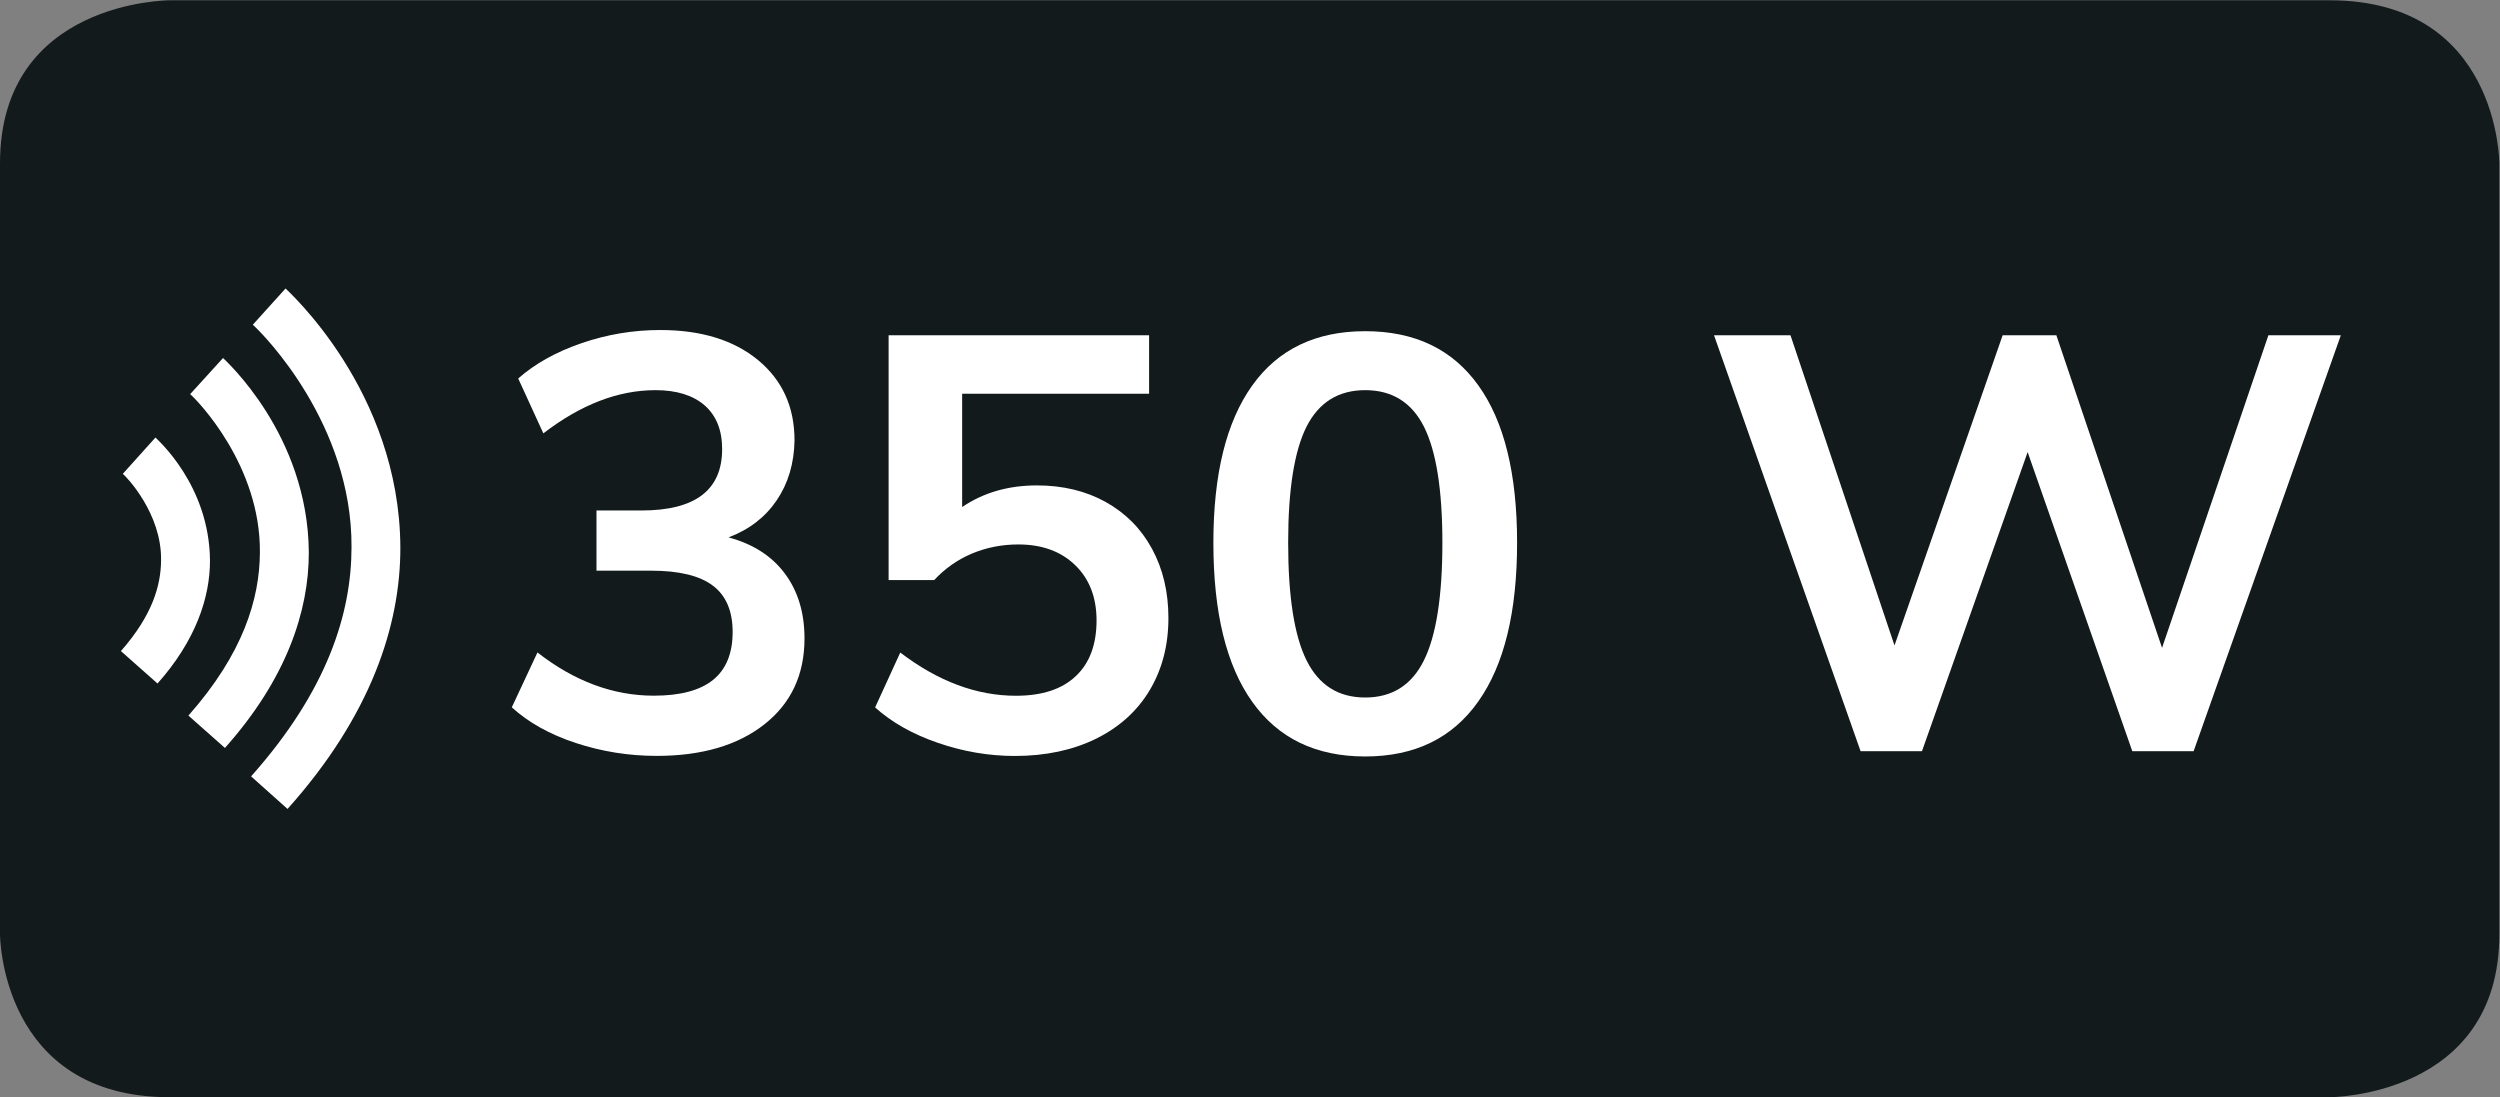 <?xml version="1.0" encoding="UTF-8" standalone="no"?>
<svg
   xmlns:dc="http://purl.org/dc/elements/1.1/"
   xmlns:cc="http://creativecommons.org/ns#"
   xmlns:rdf="http://www.w3.org/1999/02/22-rdf-syntax-ns#"
   xmlns:svg="http://www.w3.org/2000/svg"
   xmlns="http://www.w3.org/2000/svg"
   viewBox="0 0 45.723 20.067"
   height="20.067"
   width="45.723"
   xml:space="preserve"
   id="svg2"
   version="1.1"><rect x="0" y="0" width="45.723" height="20.067" fill="#808080" stroke="none"/><defs
     id="defs6"><clipPath
       id="clipPath18"
       clipPathUnits="userSpaceOnUse"><path
         id="path16"
         d="M 0,0 H 34.292 V 15.05 H 0 Z" /></clipPath><clipPath
       id="clipPath30"
       clipPathUnits="userSpaceOnUse"><path
         id="path28"
         d="M 0,15.05 H 34.292 V 0 H 0 Z" /></clipPath><clipPath
       id="clipPath54"
       clipPathUnits="userSpaceOnUse"><path
         id="path52"
         d="M 0,0 H 34.292 V 15.05 H 0 Z" /></clipPath></defs><g
     transform="matrix(1.333,0,0,-1.333,0,20.067)"
     id="g10"><g
       id="g12"><g
         clip-path="url(#clipPath18)"
         id="g14"><g
           transform="translate(2.327,15.05)"
           id="g20"><path
             id="path22"
             style="fill:#131a1c;fill-opacity:1;fill-rule:nonzero;stroke:none"
             d="m 0,0 c 0,0 -2.327,0 -2.327,-2.237 v -10.576 c 0,0 0,-2.237 2.327,-2.237 h 29.637 c 0,0 2.328,0 2.328,2.237 v 10.576 c 0,0 0,2.237 -2.328,2.237 H 0" /></g></g></g><g
       id="g24"><g
         clip-path="url(#clipPath30)"
         id="g26"><g
           transform="translate(10.769,7.184)"
           id="g32"><path
             id="path34"
             style="fill:#ffffff;fill-opacity:1;fill-rule:nonzero;stroke:none"
             d="m 0,0 c 0.179,-0.24 0.269,-0.537 0.269,-0.89 0,-0.497 -0.184,-0.889 -0.549,-1.177 -0.366,-0.289 -0.86,-0.434 -1.479,-0.434 -0.385,0 -0.755,0.06 -1.11,0.177 -0.356,0.117 -0.648,0.28 -0.878,0.489 l 0.352,0.753 c 0.508,-0.396 1.04,-0.593 1.596,-0.593 0.363,0 0.634,0.072 0.813,0.216 0.179,0.145 0.269,0.364 0.269,0.658 0,0.288 -0.091,0.501 -0.273,0.637 -0.181,0.136 -0.462,0.204 -0.842,0.204 h -0.753 v 0.826 h 0.617 c 0.738,0 1.107,0.28 1.107,0.842 0,0.261 -0.081,0.461 -0.241,0.601 -0.16,0.138 -0.385,0.208 -0.673,0.208 -0.513,0 -1.026,-0.198 -1.539,-0.593 l -0.345,0.753 c 0.23,0.203 0.52,0.365 0.87,0.485 0.35,0.12 0.709,0.18 1.078,0.18 0.561,0 1.008,-0.137 1.342,-0.412 C -0.035,2.654 0.132,2.287 0.132,1.828 0.127,1.512 0.045,1.238 -0.112,1.006 -0.27,0.773 -0.49,0.604 -0.773,0.497 -0.437,0.406 -0.179,0.241 0,0" /></g><g
           transform="translate(15.173,8.165)"
           id="g36"><path
             id="path38"
             style="fill:#ffffff;fill-opacity:1;fill-rule:nonzero;stroke:none"
             d="m 0,0 c 0.272,-0.152 0.484,-0.366 0.633,-0.641 0.15,-0.276 0.225,-0.592 0.225,-0.95 0,-0.374 -0.086,-0.703 -0.257,-0.99 -0.171,-0.286 -0.416,-0.507 -0.737,-0.666 -0.321,-0.157 -0.692,-0.236 -1.114,-0.236 -0.358,0 -0.711,0.061 -1.058,0.181 -0.348,0.12 -0.633,0.282 -0.858,0.485 l 0.345,0.753 c 0.518,-0.395 1.047,-0.593 1.587,-0.593 0.358,0 0.631,0.089 0.821,0.269 0.19,0.179 0.285,0.433 0.285,0.765 0,0.315 -0.098,0.568 -0.292,0.757 -0.196,0.19 -0.456,0.285 -0.782,0.285 -0.225,0 -0.436,-0.042 -0.633,-0.124 C -2.033,-0.788 -2.207,-0.91 -2.356,-1.07 H -2.981 V 2.289 H 0.593 V 1.487 h -2.565 v -1.555 c 0.289,0.197 0.631,0.297 1.026,0.297 C -0.588,0.229 -0.272,0.152 0,0" /></g><g
           transform="translate(19.537,5.994)"
           id="g40"><path
             id="path42"
             style="fill:#ffffff;fill-opacity:1;fill-rule:nonzero;stroke:none"
             d="M 0,0 C 0.168,0.338 0.253,0.877 0.253,1.614 0.253,2.341 0.168,2.872 0,3.206 -0.168,3.539 -0.437,3.707 -0.806,3.707 -1.174,3.707 -1.442,3.539 -1.611,3.206 -1.779,2.872 -1.863,2.341 -1.863,1.614 c 0,-0.737 0.084,-1.276 0.252,-1.614 0.169,-0.34 0.437,-0.51 0.805,-0.51 0.369,0 0.638,0.17 0.806,0.51 m -2.356,-0.569 c -0.356,0.499 -0.533,1.227 -0.533,2.183 0,0.941 0.177,1.659 0.533,2.157 0.355,0.497 0.872,0.745 1.55,0.745 0.679,0 1.196,-0.247 1.551,-0.742 C 1.101,3.28 1.278,2.56 1.278,1.614 1.278,0.663 1.101,-0.063 0.745,-0.565 0.39,-1.068 -0.127,-1.319 -0.806,-1.319 c -0.678,0 -1.195,0.25 -1.55,0.75" /></g><g
           transform="translate(31.123,10.454)"
           id="g44"><path
             id="path46"
             style="fill:#ffffff;fill-opacity:1;fill-rule:nonzero;stroke:none"
             d="m 0,0 h 0.994 l -2.02,-5.707 h -0.841 l -1.436,4.104 -1.45,-4.104 H -5.595 L -7.606,0 h 1.049 L -5.13,-4.256 -3.646,0 h 0.737 l 1.45,-4.289 z" /></g></g></g><g
       id="g48"><g
         clip-path="url(#clipPath54)"
         id="g50"><g
           transform="translate(1.685,8.553)"
           id="g56"><path
             id="path58"
             style="fill:#ffffff;fill-opacity:1;fill-rule:nonzero;stroke:none"
             d="M 0,0 0.001,-0.001 C 0.047,-0.038 0.534,-0.541 0.525,-1.185 0.523,-1.531 0.406,-1.941 -0.026,-2.432 l 0.502,-0.445 c 0.521,0.585 0.722,1.177 0.72,1.692 -0.01,1.034 -0.724,1.655 -0.748,1.683 z" /></g><g
           transform="translate(2.609,9.646)"
           id="g60"><path
             id="path62"
             style="fill:#ffffff;fill-opacity:1;fill-rule:nonzero;stroke:none"
             d="M 0,0 0.007,-0.006 C 0.101,-0.089 0.966,-0.975 0.957,-2.169 0.954,-2.808 0.729,-3.559 -0.024,-4.41 L 0.477,-4.854 C 1.321,-3.908 1.63,-2.976 1.628,-2.169 1.616,-0.55 0.475,0.469 0.451,0.496 Z" /></g><g
           transform="translate(3.469,10.599)"
           id="g64"><path
             id="path66"
             style="fill:#ffffff;fill-opacity:1;fill-rule:nonzero;stroke:none"
             d="M 0,0 0.01,-0.01 C 0.147,-0.134 1.363,-1.363 1.354,-3.053 1.353,-3.956 1.028,-5.015 -0.024,-6.197 l 0.5,-0.447 c 1.143,1.277 1.551,2.519 1.548,3.591 -0.011,2.151 -1.552,3.522 -1.575,3.55 z" /></g></g></g></g></svg>